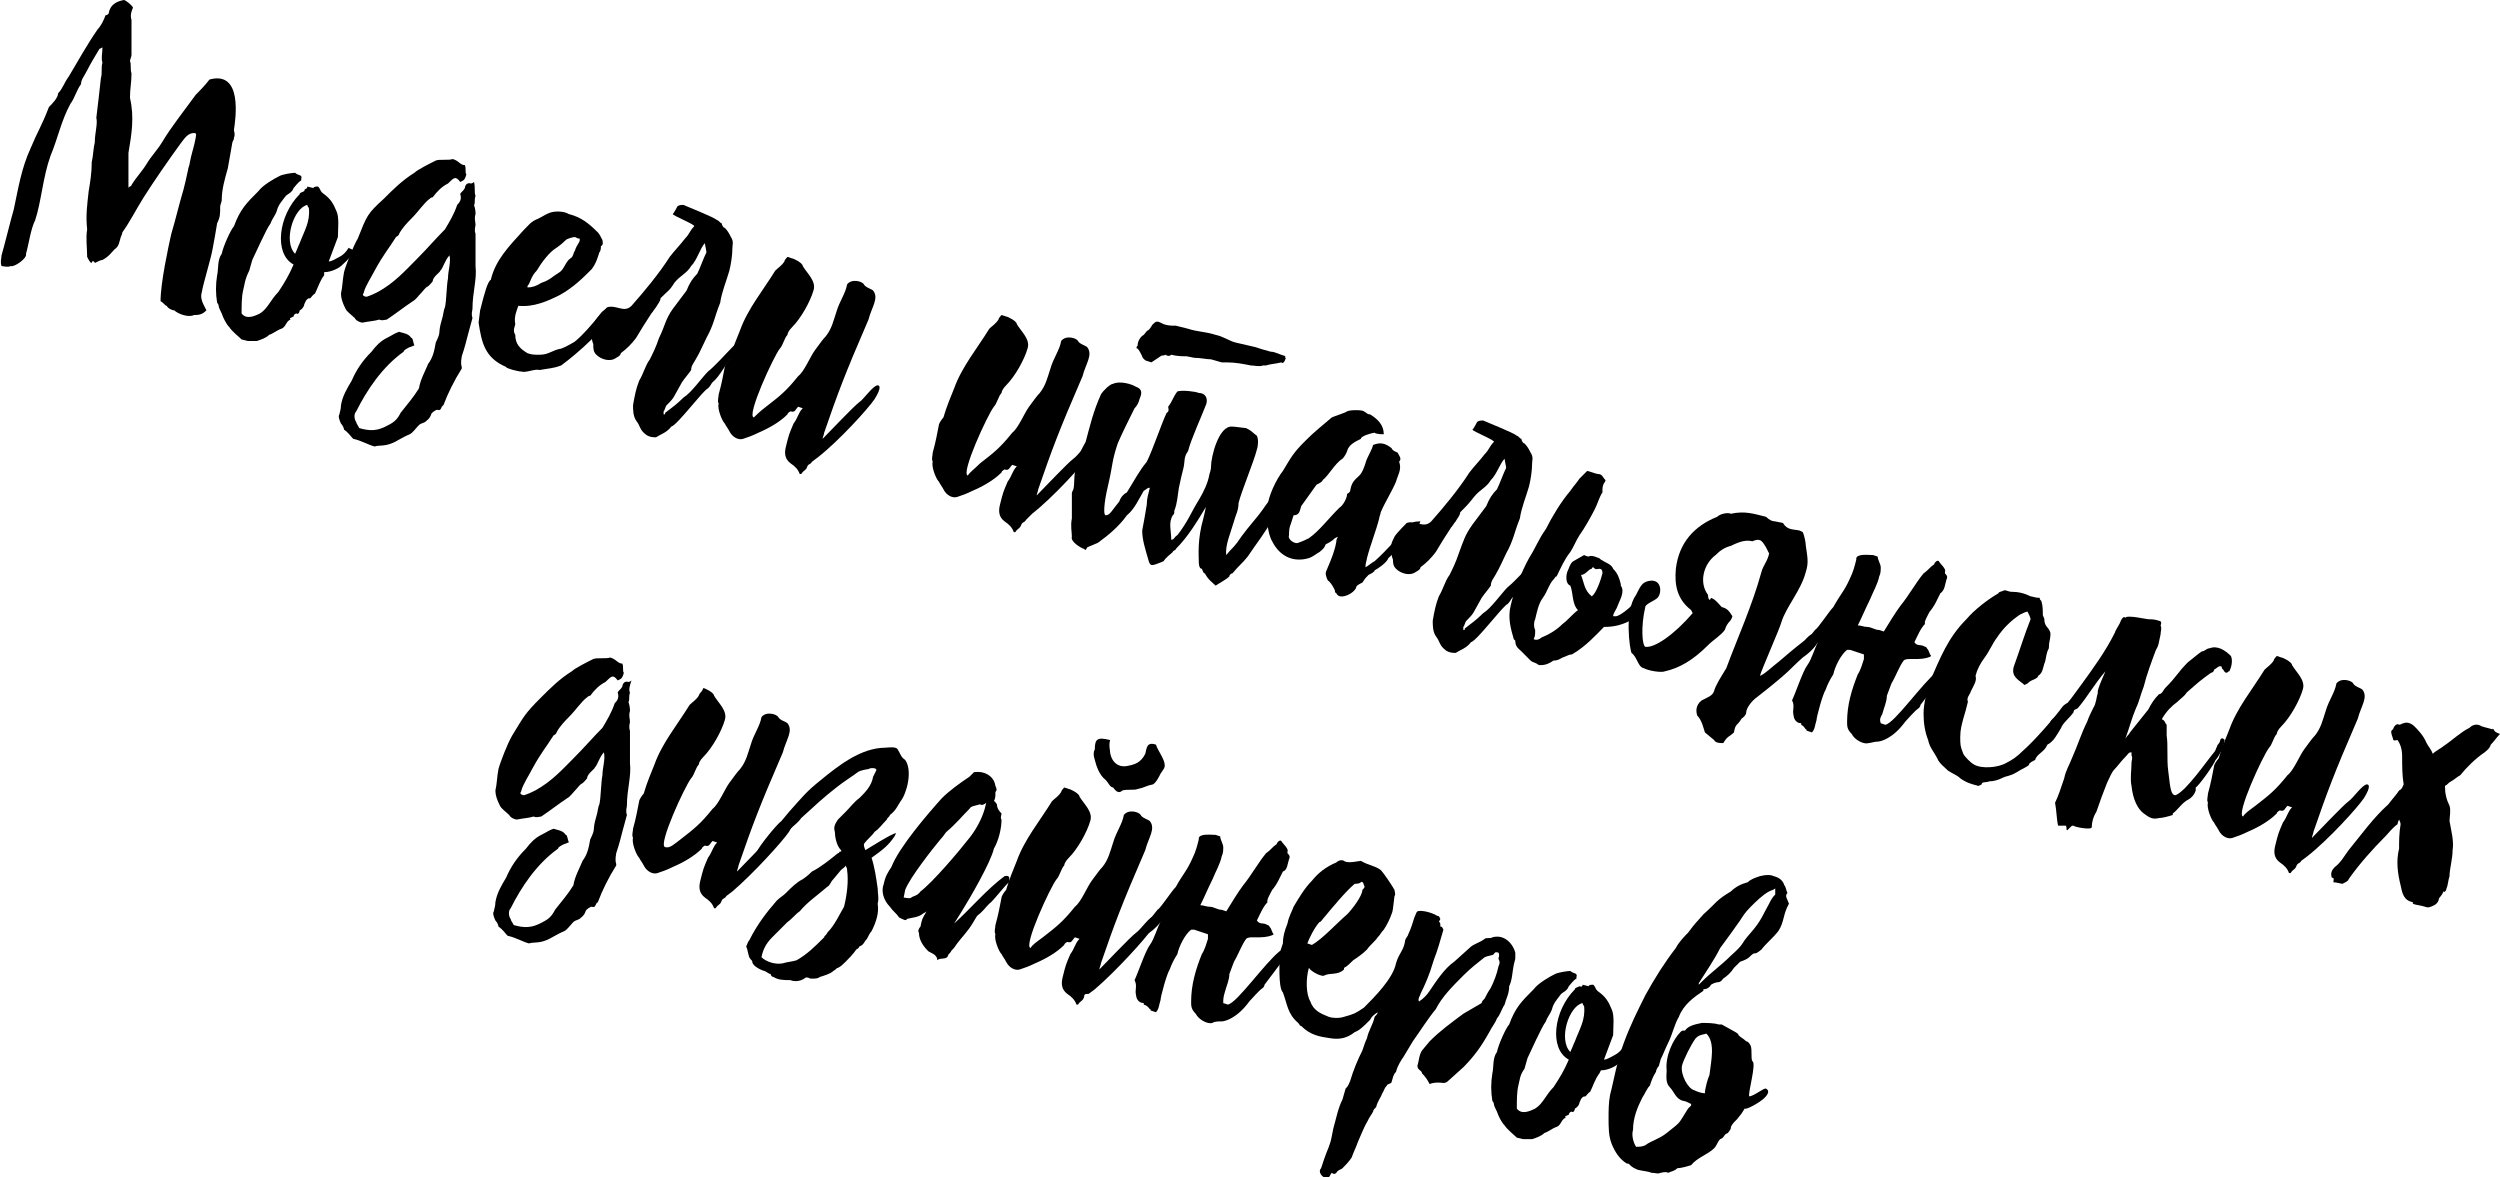 <?xml version="1.0" encoding="utf-8"?>
<!-- Generator: Adobe Illustrator 21.1.0, SVG Export Plug-In . SVG Version: 6.00 Build 0)  -->
<svg version="1.1" id="Слой_1" xmlns="http://www.w3.org/2000/svg" xmlns:xlink="http://www.w3.org/1999/xlink" x="0px" y="0px"
	 viewBox="0 0 163.5 77" style="enable-background:new 0 0 163.5 77;" xml:space="preserve">
<g>
	<path d="M11.8,9.4c-0.8,1.1-1.7,2.4-2.4,3.5c-0.5,0.8-0.9,1.6-1.4,2.3c0,0.1-0.1,0.3-0.1,0.3c-0.1,0.3-0.1,0.6-0.4,0.8
		c-0.2,0.2-0.4,0.5-0.8,0.7c-0.1,0-0.3,0.1-0.5,0.2C6.2,17.1,6,17,6,17.2c-0.1,0-0.2-0.2-0.3-0.4c0-0.6-0.1-1.2,0-1.8
		c-0.1-0.9,0-1.6,0.1-2.5c0.1-0.6,0.2-1.2,0.2-1.9c0.1-0.4,0.1-0.9,0.2-1.3c0-0.6,0.2-1.2,0.1-1.6C6.4,6.9,6.5,6,6.6,5.1
		c0.1-0.3,0-0.7,0.1-1c-0.1-0.3,0-0.6,0-1L6.5,3.2c-0.3,0.5-0.6,1-0.8,1.4C5.5,5,5.3,5.2,5.3,5.5C5,5.9,4.9,6.4,4.6,6.8
		C4,7.9,3.8,9,3.3,10.2c-0.5,1.4-0.6,3-1,4.2C2,15,1.9,15.9,1.7,16.6c0.1,0.3-0.8,0.9-1,0.8c-0.2,0.1-0.5,0-0.6,0
		c-0.1-0.3,0-0.5,0-0.7c0.1-0.3,0.7-2.7,0.8-3C1.2,12.3,1.4,11,2,9.7c0.5-1.2,0.7-1.4,1.2-2.7c0.2-0.2,0.6-0.6,0.6-0.9
		C4.1,5.8,4.2,5.4,4.5,5c0.6-1,1.2-2.1,1.9-3.1C6.6,1.7,6.8,1.3,6.9,1c0.1,0,0.2-0.1,0.2-0.1c0.1-0.6,0.5-0.8,1-0.9
		c0.1,0,0.5,0.3,0.6,0.5C8.6,0.7,8.5,1,8.6,1.3l0,0.1c0,0.7,0,1.5,0,2.2c0,0.1-0.1,0.3-0.1,0.4c0.1,0.2,0,0.5,0.1,0.8
		c0,0.6-0.1,1-0.1,1.6c0.3,1.3,0.1,2.4-0.1,3.6c0,0.6,0,1.2,0,1.8c0,0.1,0,0.1,0,0.5c0-0.1,0.2-0.1,0.2-0.2c0.3-0.5,0.7-0.9,1-1.4
		s0.7-0.9,1-1.4c0.6-1,1.4-2,2.2-3.1c0.2-0.2,0.6-0.6,0.9-1c2.2-0.6,1.7,2.6,1.6,3.3c0,0.1,0.1,0.3,0,0.5c0,0.1,0,0.1-0.1,0.3
		c-0.1,0.6-0.2,1.1-0.3,1.7c-0.2,0.7-0.4,1.4-0.4,2.1c0,0.1-0.1,0.3-0.1,0.4c0,0.5,0,0.7-0.2,1.1c-0.1,0.6-0.2,1.2-0.3,1.7
		c-0.1,0.6-0.6,2.2-0.7,2.8c-0.1,0.3,0,0.6,0.1,0.8c0.1,0.2,0.1,0.2,0.2,0.4c-0.2,0.2-0.4,0.3-0.7,0.3l-0.1,0
		c-0.4,0.2-1.1-0.1-1.3-0.3c-0.1,0-0.4-0.1-0.5-0.3c-0.1,0-0.2-0.2-0.4-0.3c0-1.2,0.5-3.5,0.7-4.4c0.3-1,0.5-1.9,0.8-2.9
		c0.1-0.4,0.2-0.8,0.3-1.3c0-0.1,0.1-0.3,0.1-0.4c0.1-0.6,0.3-1.1,0.4-1.7c0-0.1,0.1-0.3-0.1-0.3C12.3,8.7,12.1,9,11.8,9.4z"/>
	<path d="M20.1,12.2l0.4,0.1c0-0.1,0.2-0.1,0.3-0.1c0.2,0.2,0.1,0.3,0.4,0.5c0.4,0.3,0.6,0.6,0.8,1.1c0.2,0.4,0.1,1.2,0.1,1.7
		l-0.6,1.6c0.2,0,0.5-0.2,0.7-0.3c0.4-0.2,0.6-0.6,0.6-0.6c0.1,0.1,0.4,0.1,0.3,0.3c-0.2,0.4-0.7,0.8-0.8,0.9
		c-0.1,0.1-0.6,0.4-1.1,0.4L21.2,18c-0.3,0.4-0.4,0.8-0.6,1.2c-0.2,0.1-0.3,0.4-0.4,0.3c-0.2,0.1-0.2,0.2-0.3,0.4
		c0,0.1-0.1,0.3-0.3,0.4c0,0.1-0.1,0.3-0.2,0.2c-0.1,0-0.2,0.1-0.2,0.2c-0.2,0.1-0.3,0.1-0.2,0.2c-0.3,0.1-0.3,0.5-0.6,0.6
		c-0.3,0.1-0.5,0.3-0.8,0.4c-0.2,0.2-0.5,0.3-0.8,0.4c-0.1,0-0.5,0-0.6,0l-0.4-0.1c-0.2-0.2-0.6-0.5-0.8-0.8
		c-0.2-0.2-0.4-0.6-0.5-0.9c-0.1-0.2-0.2-0.4-0.2-0.5s-0.1-0.2-0.1-0.2c-0.1-0.6-0.1-1.2,0-1.8c0.1-0.4,0-1,0.3-1.4
		c0.1-0.5,0.6-1.6,0.8-1.8c0.4-1.1,0.8-1.5,1.6-2.3c0.3-0.4,1-0.8,1.4-1c0.2-0.1,0.8-0.2,1-0.2c0.2,0.2,0.5,0.1,0.4,0.4l0,0.1
		c-0.2,0.1-0.4,0.4-0.5,0.5c-0.1,0.3-0.4,0.4-0.5,0.5c-0.3,0.4-0.5,0.6-0.6,1c-0.1,0.3-0.3,0.5-0.4,0.8c-0.3,0.4-1,2-1.2,2.4
		l-0.2,0.7C16,18.3,16,18.6,15.9,19c-0.1,0.4-0.1,1-0.1,1.5c0.3,0.4,0.8,0.2,1.2,0c0.5-0.3,0.7-0.9,1.2-1.4c0.4-0.6,0.7-1.1,1-1.8
		c-1.3-0.7-1-3.2,0.4-4.6c0-0.1,0.1-0.1,0.3-0.2C19.9,12.3,20.1,12.4,20.1,12.2z M20.2,13.6c0,0-0.1-0.1-0.1-0.2
		c-0.9,0.2-1.6,2.4-0.8,3.2c0.1-0.2,0.2-0.5,0.3-0.7C19.9,15.1,20.3,14.5,20.2,13.6z"/>
	<path d="M31.1,12.8c-0.1,0.3,0,0.5-0.1,0.6c0.1,0.3,0.1,0.5,0.1,0.6c-0.1,0.3,0,0.5,0,0.7c0,0.1-0.1,0.3,0,0.6c0,0.6,0,1.3,0,2.1
		c0.1,0.9-0.2,1.7-0.2,2.8c0,0.1-0.1,0.3,0,0.6c-0.1,0.4-0.2,0.7-0.3,1.1c-0.1,0.4-0.2,0.8-0.4,1.4c0,0.1-0.1,0.4,0,0.7l0,0.1
		c-0.5,0.8-0.9,1.6-1.2,2.4c-0.2,0.1-0.1,0.4-0.4,0.3c-0.1,0-0.4,0.2-0.4,0.3c-0.1,0.3-0.3,0.4-0.4,0.5c-0.2,0.1-0.3,0.1-0.4,0.2
		c-0.2,0.2-0.4,0.5-0.6,0.6c-0.5,0.2-0.9,0.5-1.2,0.6c-0.5,0.2-0.8,0.1-1.1,0.2c-0.4-0.1-0.9-0.4-1.4-0.5c-0.2-0.2-0.3-0.4-0.6-0.6
		c0-0.1-0.1-0.3-0.2-0.4c-0.1-0.2-0.2-0.5-0.1-0.6c0-0.1,0.1-0.3,0.1-0.6c0.1-0.6,0.4-1.1,0.7-1.6c0.3-0.7,0.7-1.3,1.3-1.9
		c0.3-0.4,0.6-0.7,1-0.9c0.4-0.2,0.5-0.3,0.8-0.4c0.3,0.1,0.6,0.1,0.8,0.4c0.1,0,0.1,0.2,0.2,0.5c-0.1,0-0.2,0.1-0.3,0.1
		c-0.2,0.1-0.4,0.2-0.4,0.3c-1.4,1-2.4,2.5-3.1,3.9c-0.2,0.2-0.1,0.6,0,0.7c0,0.1,0.1,0.2,0.2,0.4c0.7,0.2,1.2,0.2,1.9-0.2
		c0.4-0.2,0.6-0.4,0.8-0.8c0.4-0.5,0.9-1.1,1.2-1.6c0.1-0.6,0.4-1.1,0.6-1.6c0.3-0.4,0.4-0.8,0.5-1.4c0.4-0.8,0.1-0.5,0.4-1.5
		c0.1-0.3,0.1-0.6,0.2-0.8c0.1-0.4,0.1-1.4,0.2-1.9c0-0.5,0.2-1,0.1-1.5c-0.3,0.3-0.4,0.8-0.6,1c0,0.1-0.5,0.4-0.5,0.7
		c-0.5,0.6-0.2,0.1-0.7,0.7c-0.2,0.2-0.4,0.5-0.6,0.6c-0.6,0.4-1.1,0.8-1.7,1.2c-0.1,0-0.3,0.1-0.5,0c-0.3,0.1-0.6,0.1-1.1,0.2
		c-0.1,0-0.4-0.1-0.5-0.3c-0.2-0.2-0.5-0.4-0.6-0.6c-0.2-0.4-0.3-0.7-0.3-1c0.1-0.4,0.1-0.9,0.2-1.4c0.1-0.4,0.6-1.7,0.9-2.2
		C24,14.1,24,14,25.1,13c0.6-0.6,1.2-1.2,2-1.7c0.2-0.2,1-0.6,1.4-0.8c0.2-0.1,0.9,0,1.1-0.1c0.4,0.1,0.5,0.4,0.8,0.4
		c0.1,0.2,0,0.5,0.1,0.6c-0.1,0.4-0.2,0.4-0.4,0.5c-0.3-0.4-0.4-0.3-0.8,0.1c-0.4,0.2-0.7,0.5-1,0.9c0,0-0.1,0-0.2,0.1
		c-0.4,0.3-0.7,0.8-1.2,1.3c-0.2,0.2-0.6,0.6-0.8,1c0,0,0,0.1-0.2,0.2c-0.5,0.8-0.8,1.1-1.4,2.2c-0.2,0.4-0.6,1-0.7,1.4
		c0,0.1-0.2,0.2,0.1,0.3l0.1,0c0.3-0.1,0.5-0.2,0.7-0.3c1.1-0.6,1.8-1.4,2.6-2.2c0.6-0.6,1.2-1.3,1.8-1.9c0.3-0.5,0.6-1,0.8-1.6
		c0.2-0.2,0.3-0.4,0.2-0.7c0-0.1,0.2-0.2,0.3-0.4c0-0.1,0.1-0.4,0.4-0.3c0,0,0.1,0,0.2-0.1C31.1,12.3,31,12.6,31.1,12.8z"/>
	<path d="M32.1,18.3c0.3-1.3,1.2-2.2,2.1-3.2c0.4-0.4,0.5-0.6,1-0.8c0.4-0.2,0.5-0.3,0.8-0.4c0.3-0.1,0.9-0.1,1.2,0.1
		c0.8,0.2,1.3,0.6,1.9,1.2c0.1,0.1,0.2,0.3,0.3,0.5c0,0.1,0.1,0.3-0.1,0.4c0,0.1,0,0.3-0.1,0.4c-0.1,0.3-0.2,0.7-0.5,1.1
		c-0.6,0.6-1.2,1.2-2.1,1.7c-0.8,0.4-1.7,0.8-2.7,0.7c-0.1,0.3-0.3,0.7-0.2,1.2c0,0.1-0.2,0.4,0,0.7c0,0.6,0.3,0.9,0.8,1.2
		c0.3,0.1,0.4,0.1,0.8,0.1c0.6,0,0.8-0.3,1.4-0.4c0.3-0.1,0.6-0.3,0.8-0.4c0.2-0.1,0.8-0.7,1.3-1.3c0.3-0.3,0.5-0.7,0.7-0.8
		c0.1-0.1,0.3-0.2,0.4,0c0,0.1,0,0.2,0,0.3c-0.2,0.8-2.1,2.5-3.2,3.3c-0.5,0.2-0.9,0.2-1.4,0.3c-0.3-0.1-0.9,0.2-1.2,0.1
		c-0.2,0-1-0.2-1-0.3c-1.4-0.6-1.6-1.6-1.8-2.9c0-0.1,0.1-0.7,0.1-0.8C31.7,19.1,31.9,18.4,32.1,18.3z M35.4,18.5
		c0.6-0.2,0.7-0.4,1.2-0.7c0.3-0.2,0.4-0.7,0.7-0.9c0.2-0.1,0.2-0.4,0.3-0.5c0.1-0.4,0.4-0.6,0.3-0.8c-0.1,0-0.1,0-0.3-0.1
		c-0.1,0-0.5,0.1-0.6,0.2c-0.1,0.1-0.3,0.3-0.6,0.5c-0.5,0.3-1,1-1.3,1.5c-0.4,0.4-0.4,0.8-0.6,1c0,0.1,0,0.1,0,0.1
		C34.8,18.8,35.1,18.7,35.4,18.5z"/>
	<path d="M45.2,17.4c-0.3,0.5-0.7,0.6-1.1,1.1c-0.3,0.5-0.4,0.5-0.9,1c0,0.2-0.2,0.4-0.3,0.6c-0.1,0.1-0.2,0.3-0.3,0.4
		c-0.4,0.6-0.7,1.1-1,1.6c-0.3,0.4-0.6,0.7-1,1c0,0.1-0.1,0.2-0.3,0.3c-0.4,0.3-1,0.1-1.3-0.2c-0.2-0.2-0.2-0.4-0.2-0.7
		c-0.1-0.2-0.2-0.9-0.1-1c0-0.1,0.1-0.3,0.2-0.5c0.1-0.2,0.8-0.9,0.8-0.9c0.6-0.2,1.1,0.4,1.6-0.1c0.8-0.9,1.8-2.1,2.5-3.2
		c0.3-0.4,0.7-0.8,1-1.2c0.3-0.3,0.3-0.5,0.6-0.8c0.1-0.1-1.4-0.7-1.4-0.8c0.1-0.1,0.3-0.5,0.3-0.5c0.1-0.1,0.3-0.1,0.4-0.1
		c0.2,0.1,2,0.8,2.2,1c0.1,0,0.2,0.2,0.3,0.2c0,0.1,0.1,0.3,0.2,0.3c0.2,0.2,0.3,0.4,0.4,0.6c0.2,0.3,0.1,0.5,0.1,0.7
		c0,0.5-0.1,1.1-0.2,1.5c-0.2,0.7-0.5,1.4-0.6,2.1c-0.4,1-0.4,1.4-0.9,2.3c-0.2,0.4-0.4,0.9-0.7,1.4c-0.1,0.2-0.3,0.4-0.3,0.7
		c-0.2,0.3-0.4,0.5-0.6,0.8l-0.5,0.9c-0.1,0.2-0.3,0.4-0.5,0.6c-0.1,0.1-0.1,0.3-0.2,0.4c0,0.1,0,0.1,0,0.2c0.1,0,0.1,0,0.1-0.1
		c0.4-0.3,0.8-0.6,1.2-1c0.5-0.3,1.2-1.3,1.6-1.7c0.5-0.4,1.2-1.2,1.6-1.6c0.2-0.2,0.2-0.2,0.4-0.1l-0.1,0.2c0.1,0.3,0,0.5-0.3,0.5
		c-0.4,0.4-0.8,1.3-1.3,1.7c-0.1,0.1-0.1,0.2-0.3,0.4c-0.3,0.1-2,2.4-2.4,2.5c-0.3,0.4-0.7,0.5-1,0.7c-0.4,0-0.6-0.1-0.8-0.3
		c-0.3-0.3-0.2-0.4-0.5-0.8c-0.2-0.3-0.2-0.7-0.2-1c0.1-0.6,0.2-1.1,0.4-1.6c0.3-0.5,0.4-1,0.7-1.4c0.2-0.4,0.4-0.8,0.6-1.4
		c0.4-0.8,0.4-1.2,0.9-1.9c0.3-0.4,0.6-0.8,0.9-1.2c0.2-0.5,0.4-0.8,0.7-1.1c0.2-0.4,0.4-1,0.6-1.4c0-0.1-0.1-0.5-0.1-0.6
		C45.8,16.2,45.6,17,45.2,17.4z"/>
	<path d="M50.1,26.6c0.9-0.7,1.3-1,2.1-2c0.4-0.3,0.8-1.3,1.1-1.7c0.3-0.4,0.5-0.7,0.7-0.9c0.4-0.5,0.5-1,0.7-1.6
		c0.2-0.7,0.6-1.2,0.7-1.8c0.3-0.4,1-0.2,1.1,0c0.1,0.2,0.5,0.3,0.6,0.4c0.4,0.5-0.1,1.1-0.3,1.9c-1.6,3.7-2,4.8-2.9,7.4
		c0,0.1-0.1,0.3-0.1,0.4c0.5-0.5,2-2.1,2.4-2.4c0.3-0.2,0.9-1.1,1.2-1.1c0.1,0,0.3,0.1-0.2,0.9c-0.4,0.6-2.3,2.7-3.7,3.8l-0.4,0.3
		c-0.1,0.2-0.2,0.1-0.3,0.3c-0.1,0.3-0.2,0.2-0.4,0.5l-0.1,0c-0.1-0.3-0.3-0.5-0.6-0.7c-0.4-0.3-0.4-0.7-0.3-1.1
		c0.2-0.8,0.2-0.8,0.5-1.5c0.3-0.4,0.3-0.7,0.6-1l-0.3-0.1c-0.2,0.2-0.2,0.4-0.5,0.3c0,0-0.2,0.1-0.2,0.2c-0.5,0.5-1.2,0.9-1.9,1.2
		c-0.4,0.2-0.7,0.3-1,0.4c-0.3,0.1-0.7-0.1-0.9-0.5c-0.1-0.2-0.2-0.3-0.3-0.5c-0.2-0.2-0.5-1-0.4-1.3c-0.1-0.2,0-0.4,0-0.6
		c0.2-0.7,0.3-1.3,0.4-1.8c0-0.1,0.2-0.4,0.3-0.5c0.2-0.7,0.5-1.4,0.7-1.9c0.5-1.4,1.5-2.6,2.3-3.9c0.2-0.2,0.4-0.3,0.6-0.6
		c0-0.1,0.2-0.3,0.2-0.3l0.3,0.1c0.1,0,0.7,0.3,0.7,0.5c0.3,0.5,0.9,1,0.7,1.6c-0.2,0.7-0.8,1.8-1.4,2.4c-0.2,0.2-0.3,0.4-0.3,0.5
		c-0.2,0.2-0.3,0.7-0.5,0.9c-0.4,0.5-2.2,4.4-1.7,4.5C49.4,27.2,49.7,26.9,50.1,26.6z"/>
	<path d="M64.1,30.3c0.9-0.7,1.3-1,2.1-2c0.4-0.3,0.8-1.3,1.1-1.7c0.3-0.4,0.5-0.7,0.7-0.9c0.4-0.5,0.5-1,0.7-1.6
		c0.2-0.7,0.6-1.2,0.7-1.8c0.3-0.4,1-0.2,1.1,0c0.1,0.2,0.5,0.3,0.6,0.4c0.4,0.5-0.1,1.1-0.3,1.9c-1.6,3.7-2,4.8-2.9,7.4
		c0,0.1-0.1,0.3-0.1,0.4c0.5-0.5,2-2.1,2.4-2.4c0.3-0.2,0.9-1.1,1.2-1.1c0.1,0,0.3,0.1-0.2,0.9c-0.4,0.6-2.3,2.7-3.7,3.8L67.1,34
		c-0.1,0.2-0.2,0.1-0.3,0.3c-0.1,0.3-0.2,0.2-0.4,0.5l-0.1,0c-0.1-0.3-0.3-0.5-0.6-0.7c-0.4-0.3-0.4-0.7-0.3-1.1
		c0.2-0.8,0.2-0.8,0.5-1.5c0.3-0.4,0.3-0.7,0.6-1l-0.3-0.1c-0.2,0.2-0.2,0.4-0.5,0.3c0,0-0.2,0.1-0.2,0.2c-0.5,0.5-1.2,0.9-1.9,1.2
		c-0.4,0.2-0.7,0.3-1,0.4c-0.3,0.1-0.7-0.1-0.9-0.5c-0.1-0.2-0.2-0.3-0.3-0.5c-0.2-0.2-0.5-1-0.4-1.3c-0.1-0.2,0-0.4,0-0.6
		c0.2-0.7,0.3-1.3,0.4-1.8c0-0.1,0.2-0.4,0.3-0.5c0.2-0.7,0.5-1.4,0.7-1.9c0.5-1.4,1.5-2.6,2.3-3.9c0.2-0.2,0.4-0.3,0.6-0.6
		c0-0.1,0.2-0.3,0.2-0.3l0.3,0.1c0.1,0,0.7,0.3,0.7,0.5c0.3,0.5,0.9,1,0.7,1.6c-0.2,0.7-0.8,1.8-1.4,2.4c-0.2,0.2-0.3,0.4-0.3,0.5
		c-0.2,0.2-0.3,0.7-0.5,0.9c-0.4,0.5-2.2,4.4-1.7,4.5C63.4,30.9,63.7,30.7,64.1,30.3z"/>
	<path d="M83.2,33.9l0,0.1c-0.5,0.9-1,1.5-1.6,2.4c-0.4,0.5-0.5,0.5-1,1.1c-0.1,0-0.2,0.1-0.2,0.2c-0.2,0.2-0.6,0.4-0.9,0.6
		c-0.2-0.2-0.5-0.4-0.7-0.8c-0.1,0-0.1-0.1-0.2-0.3c-0.2,0-0.2-0.4-0.2-0.5c0-0.4-0.1-1.4,0.3-2.8c0,0,0.2-0.8,0.2-1
		c0,0.2,0,0.2,0,0.2c-0.6,1-1.2,2-2,2.8c0,0.1-0.2,0.1-0.2,0.2c-0.2,0.2-0.4,0.3-0.6,0.6c0,0-0.2,0.1-0.5,0.2
		c-0.3,0.1-0.4,0.1-0.5-0.3c-0.2-0.7-0.4-1.3-0.4-1.9c0.1-0.5,0.2-1.1,0.3-1.7c0-0.4,0.1-0.7,0.2-1.1c-0.2,0-0.2,0.1-0.4,0.2
		c-0.3,0.5-0.6,1.2-1.1,1.6c-0.5,0.7-1.2,1.3-1.9,1.8c-0.2,0.1-0.5,0.2-0.7,0.3C71,36,71,36,70.9,35.9c-0.3-0.1-0.9-0.5-0.8-0.8
		c0-0.3-0.1-0.7,0-1.2c0-0.6,0-1.2,0-1.6c0-0.1,0-0.1,0.1-0.3c0.1-0.4,0-1,0.2-1.5c0.1-0.6,0.3-1.1,0.6-1.6c0.3-1.1,0.5-2,1-3.1
		c0.1-0.2,0.6-0.7,0.8-0.7c0.4-0.2,1.2,0,1.5,0.2c0.3,0.1,0.4,0.3,0.3,0.6c-0.1,0.2-0.1,0.5-0.4,0.8c-0.2,0.4-0.9,1.8-1.1,2.3
		c-0.4,1.2-0.3,1.3-0.6,2.6c-0.2,0.8-0.4,2-0.2,2.1c0.3,0,0.4-0.3,0.9-0.9c0.1-0.3,0.3-0.5,0.5-0.6c0.5-0.8,0.8-1.4,1.3-2
		c0.4-0.8,1-2.6,1.3-3.2c0.2-0.1,0.1-0.3,0.1-0.4c0.3-0.4,0.3-0.6,0.6-1c0.3-0.1,1.2,0,1.4,0.1c0.4,0,0.6,0.3,0.5,0.7
		c-0.3,0.8-1,2.3-1.2,3.1c-0.3,0.4-0.2,0.7-0.3,1.1c-0.1,0.4-0.2,0.8-0.3,1.3c-0.1,0.6-0.1,1-0.3,1.5c0,0.2,0,0.2-0.1,0.3
		c-0.3,0.5-0.1,1-0.1,1.6c0.2,0,0.2-0.2,0.4-0.3c0.7-0.9,0.9-1.5,1.4-2.3c0.3-0.5,0.6-1.1,0.7-1.7c0.1-0.3,0.1-0.4,0.1-0.5
		c0-0.6,0.5-2.7,1.4-2.6c0.2,0,0.8,0.1,0.9,0.1c0.4,0.2,0.3,0.2,0.7,0.5c0.1,0.2,0.1,0.6,0,0.9c-0.2,0.8-1,2.7-1.2,3.5
		c0,0.5-0.2,0.8-0.3,1.2c-0.2,0.7-0.6,1.6-0.5,2.2c0.4-0.5,0.3-0.3,0.7-0.8c0.4-0.6,0.9-1.2,1.4-1.8c0.4-0.5,0.6-0.9,1-1.3l0.4-0.1
		C84.2,32.5,83.8,33.1,83.2,33.9z M84.1,23.4L84.1,23.4c-0.1,0.3-0.2,0.4-0.3,0.3c-0.4,0.1-0.7,0.1-1,0.2l-0.2,0
		c-0.2,0.1-0.6,0-0.8,0c-0.5-0.1-1-0.2-1.6-0.2c-0.1,0-0.2,0-0.3,0l-0.7-0.2c-0.3,0-0.7-0.1-1.1-0.1l-0.5-0.1c-0.3,0-0.6,0-1-0.1
		c-0.1,0.1-0.2,0.1-0.4,0c-0.1,0.1-0.2,0-0.3,0.1l-0.6,0.4l-0.3-0.1c-0.1,0-0.3-0.2-0.3-0.3c-0.1-0.2-0.2-0.4-0.3-0.5
		c-0.1,0-0.1-0.1,0-0.2c0-0.3,0.2-0.6,0.4-0.7c0.1-0.1,0.2-0.3,0.3-0.3c0.2-0.2,0.2-0.3,0.3-0.4c0.2-0.2,0.3-0.2,0.5-0.1l0.2,0.1
		c0.3,0.1,0.5,0.1,0.8,0.1l0.8,0.2c0.6,0.2,1.2,0.2,1.8,0.4c0.5,0.1,0.9,0.4,1.3,0.5l1.3,0.3c0.3,0.1,0.6,0.2,1,0.3
		c0.3,0,0.6,0.2,1,0.3C84,23.3,84,23.4,84.1,23.4z"/>
	<path d="M92.7,34.5c-0.2,0.1-0.9,1-1,1.1c-0.3,0.4-0.6,0.6-0.9,0.9c-0.1,0.3-0.7,0.7-0.9,0.8c0,0.1-0.2,0.2-0.4,0.3
		c-0.2,0.2-0.2,0.2-0.4,0.5c-0.2,0.1-0.4,0.2-0.4,0.3c-0.1,0.4-1.1,0.9-1.3,0.4c0,0-0.1,0-0.1-0.2c-0.1-0.2-0.2-0.4-0.4-0.6
		c-0.1,0-0.2-0.4-0.2-0.5c0-0.1,0.1-0.3,0.1-0.3c0.3-0.7,0.5-1.2,0.6-1.8c0-0.1,0-0.1,0.1-0.3c-0.2,0.1-0.2,0.1-0.2,0.1
		c-0.2,0.2-0.4,0.3-0.6,0.4c-0.1,0.3-0.3,0.4-0.4,0.5c-0.2,0.1-0.4,0.3-0.7,0.4c-1,0.3-1.9-0.1-2.4-1.1c-0.3-0.5-0.4-1.6-0.3-2.2
		c0-0.7,0.6-1.9,1-2.4c0.6-1,0.7-1.2,1.5-2c0.6-0.6,1-0.9,1.7-1.5c0.2-0.1,0.9-0.3,1-0.4c0.2-0.1,1-0.1,1.1,0
		c0.2,0.1,0.2,0.2,0.4,0.2c0.5,0.3,0.9,0.7,0.9,1.3c-0.1,0-0.5,0-0.6-0.1c-0.1,0-0.9,0.2-0.9,0.4c-0.4,0.2-0.8,0.4-0.9,0.8
		C88,29.8,87.8,30,87.8,30c-0.5,0.3-0.9,1.1-1.3,1.4c0,0.1-0.2,0.2-0.4,0.3c-0.3,0.4-0.7,1-1,1.4c-0.1,0.3-0.1,0.6-0.5,0.6
		c-0.2,0.7-0.3,0.7-0.3,1.3c-0.1,0.3,0.4,0.6,0.6,0.5c0.3-0.1,0.5-0.2,0.7-0.3c0.7-0.5,1.2-1.2,2-2c0.2-0.1,0.5-0.6,0.5-0.9
		c0.2-0.1,0.2-0.2,0.2-0.2c0.1-0.6,0.3-0.7,0.6-1c0.2-0.2,0.3-0.5,0.4-0.8c0.1-0.4,0.4-0.8,0.5-1.2c0.5-0.2,0.8-0.1,1.2,0.2
		c0.1,0.2,0.2,0.2,0.4,0.3c0.1,0.2,0.3,0.4,0.1,0.6c0.2,0.5-0.1,0.9-0.2,1.3c-0.3,0.7-0.7,1.3-1,2c0,0.1-0.1,0.3-0.1,0.4
		c-0.2,0.8-0.6,1.8-0.8,2.6c0,0.1-0.1,0.3-0.1,0.6c0.2-0.1,0.4-0.3,0.6-0.4c0.8-0.7,1.6-1.7,2.5-2.5c0-0.1,0.4-0.1,0.5-0.1
		C92.9,34,92.9,34.2,92.7,34.5z"/>
	<path d="M97.5,31.4c-0.3,0.5-0.7,0.6-1.1,1.1C96,33,96,33,95.5,33.5c0,0.2-0.2,0.4-0.3,0.6c-0.1,0.1-0.2,0.3-0.3,0.4
		c-0.4,0.6-0.7,1.1-1,1.6c-0.3,0.4-0.6,0.7-1,1c0,0.1-0.1,0.2-0.3,0.3c-0.4,0.3-1,0.1-1.3-0.2c-0.2-0.2-0.2-0.4-0.2-0.6
		c-0.1-0.2-0.2-0.9-0.1-1c0-0.1,0.1-0.3,0.2-0.5c0.1-0.2,0.8-0.9,0.8-0.9c0.6-0.2,1.1,0.4,1.6-0.1c0.8-0.9,1.8-2.1,2.5-3.2
		c0.3-0.4,0.7-0.8,1-1.2c0.3-0.3,0.3-0.5,0.6-0.8c0.1-0.1-1.4-0.7-1.4-0.8c0.1-0.1,0.3-0.5,0.3-0.5c0.1-0.1,0.3-0.1,0.4-0.1
		c0.2,0.1,2,0.8,2.2,1c0.1,0,0.2,0.2,0.3,0.2c0,0.1,0.1,0.3,0.2,0.3c0.2,0.2,0.3,0.4,0.4,0.6c0.2,0.3,0.1,0.5,0.1,0.7
		c0,0.5-0.1,1.1-0.2,1.5c-0.2,0.7-0.5,1.4-0.6,2.1c-0.4,1-0.4,1.4-0.9,2.3c-0.2,0.4-0.4,0.9-0.7,1.4c-0.1,0.2-0.3,0.4-0.3,0.7
		c-0.2,0.3-0.4,0.5-0.6,0.8l-0.5,0.9c-0.1,0.2-0.3,0.4-0.5,0.6c-0.1,0.1-0.1,0.3-0.2,0.4c0,0.1,0,0.1,0,0.2c0.1,0,0.1,0,0.1-0.1
		c0.4-0.3,0.8-0.6,1.2-1c0.5-0.3,1.2-1.3,1.6-1.7c0.5-0.4,1.2-1.2,1.6-1.6c0.2-0.2,0.2-0.2,0.4-0.1l-0.1,0.2c0.1,0.3,0,0.5-0.3,0.5
		c-0.4,0.4-0.8,1.3-1.3,1.7c-0.1,0.1-0.1,0.2-0.3,0.4c-0.3,0.1-2,2.4-2.4,2.5c-0.3,0.4-0.7,0.5-1,0.7c-0.4,0-0.6-0.1-0.8-0.3
		c-0.3-0.3-0.2-0.4-0.5-0.8c-0.2-0.3-0.2-0.7-0.2-1c0.1-0.6,0.2-1.1,0.4-1.6c0.3-0.5,0.4-1,0.7-1.4c0.2-0.4,0.4-0.8,0.6-1.4
		c0.3-0.8,0.4-1.2,0.9-1.9c0.3-0.4,0.6-0.8,0.9-1.2c0.2-0.5,0.4-0.8,0.7-1.1c0.2-0.4,0.4-1,0.6-1.4c0-0.1-0.1-0.5-0.1-0.6
		C98.1,30.3,97.9,31,97.5,31.4z"/>
	<path d="M107.7,39.5c-0.2,0.2-0.7,0.9-1.1,1.1c-0.6,0.3-1.1,0.4-1.7,0.4c-0.4,0.4-1.2,1.3-2.1,1.8c-0.2,0-0.3,0.1-0.6,0.2
		c-0.2,0.1-0.3,0.2-0.6,0.2c-0.3,0.2-0.5,0.3-0.9,0.3c-0.1,0-0.2-0.1-0.2-0.1c-0.2-0.1-0.3-0.1-0.4-0.2c-0.2-0.2-0.4-0.4-0.6-0.6
		c-0.2-0.2-0.4-0.3-0.4-0.7c0,0,0,0-0.1-0.1c-0.2-0.7-0.4-1.4-0.2-2.2c0.2-0.9,0.7-2.2,1.2-3.1c0.5-0.8,0.6-1.2,1.1-1.9
		c0.4-0.8,1-1.8,1.6-2.5c0.2-0.3,0.4-0.5,0.6-0.8c0.2-0.2,0.3-0.3,0.5-0.5c0.1,0,0.6,0.2,0.7,0.2c0.3,0,0.3,0.2,0.5,0.4
		c0,0.1-0.1,0.2-0.1,0.2c-0.1,0.2-0.1,0.3-0.1,0.6c-0.2,0.3-0.3,0.7-0.5,1.1c-0.2,0.4-0.7,1.3-1,1.7c-0.2,0.3-0.4,0.8-0.6,1.1
		c-0.4,0.5-0.6,1-0.9,1.6c-0.1,0-0.1,0.1-0.2,0.2c-0.3,0.3-0.4,0.8-0.7,1.2c-0.3,0.4-0.4,1-0.5,1.4c-0.1,0.2-0.1,0.5,0,0.7
		c0,0.3,0,0.4-0.1,0.6c0.2,0.1,0.4,0,0.5-0.1c0.5-0.2,1-0.5,1.4-0.9c0.4-0.3,0.6-0.6,1-0.9c-0.4-0.4-0.3-1.1-0.5-1.6
		c-0.3-0.1-0.3-0.6-0.2-0.9c0.1-0.2,0.2-0.6,0.4-0.7c0.2-0.1,0.5-0.3,0.7-0.4c0,0,0.2,0.1,0.3,0.1c0.1-0.1,0.4,0,0.4,0
		c0.3,0.1,0.3,0.1,0.4,0.2c0.3,0.2,0.7,0.3,0.8,0.6c0.3,0.3,0.4,0.6,0.5,1l0,0.1c0.3,0.4-0.1,1-0.2,1.3c-0.1,0.3-0.3,0.5-0.3,0.7
		c0.1,0,0,0,0.1,0c0.3,0.1,1.5-0.9,1.9-1.7c0,0,0.2,0,0.2,0.1C108.1,38.8,107.9,39.2,107.7,39.5z M104.8,37.5c0-0.1,0-0.3-0.2-0.3
		c-0.2,0-0.2,0.1-0.4-0.1c0,0-0.1,0-0.1,0.1c-0.2,0-0.4,0.4-0.7,0.4c0.2,0.5,0.2,1,0.7,1.4C104.4,38.8,104.7,37.9,104.8,37.5z"/>
	<path d="M115.5,35.8c-0.3-0.5-0.4-0.6-0.9-0.4c-0.4-0.1-0.8,0-1.4,0.3c-0.4,0.1-0.7,0.3-1,0.6c-0.8,0.6-1.1,1.8-0.5,2.6
		c0,0.2,0.1,0.5,0.2,0.2c0.3,0.1,0.5,0.4,0.7,0.6c0.4,0.1,0.5,0.3,0.7,0.6c-0.1,0.4-0.3,0.3-0.5,0.9c-0.3,0.4-0.7,0.6-1.1,1
		c-1,1-1.9,1.5-2.8,1.7c-0.2,0.1-1,0-1.4-0.2c-0.4-0.1-0.4-0.7-0.8-1c-0.1-0.2-0.5-2.7,0.3-3.8c0.3-0.6,0.4-0.8,0.8-0.9
		c0.9-0.2,0.9,0.8,0.6,1.1c-0.2,0.2-0.8,0.4-0.8,0.6c-0.3,1.3-0.2,2.5,0,2.6c0.6,0.1,1.9-0.8,3.1-2.2l-0.1-0.2
		c-0.9-0.7-1.1-1.6-1-2.7c0.2-1.7,1.2-2.8,2.7-3.4c0.2-0.2,0.7-0.3,0.9-0.2c0.9-0.2,1.5,0,2.3,0.2c0.2,0.2,0.4,0.3,0.6,0.3l0.5,0.1
		c0.3,0.5,0.7,0.4,1.1,0.5l0.2,0.1c0.1,0.2,0.2,0.7,0.2,0.9c0.1,0.7,0.2,1.1,0,1.7c-0.3,1.2-1.3,2.3-1.6,3.3
		c-0.1,0.4-1.3,3.1-1.4,3.5c0.3-0.1,0.8-0.6,1.2-0.9c0.6-0.5,0.8-0.7,1.7-1.4c0.2-0.2,0.6-0.7,0.8-0.3l0,0.1
		c0.3,0.4-0.6,1.1-0.9,1.3c-0.9,0.8-0.7,0.8-3,2.6c-0.3,0.2-0.7,0.7-0.7,1c0,0.2-0.3,0.4-0.3,0.4c-0.3,0.5-0.4,0.3-0.5,0.9
		c-0.3,0.3-0.4,0.2-0.7,0.7c-0.2,0-0.5,0-0.6-0.2l-0.6-0.5c-0.1-0.3-0.2-0.8-0.5-1.1c-0.1-0.3-0.1-0.7,0.3-1
		c0.4-0.2,0.7-0.3,0.8-0.6c0.1-0.4,0.5-1,0.8-1.5c0.7-1.9,1.7-4.1,2.3-6.3c0.1-0.4,0.4-0.7,0.5-1.2L115.5,35.8z"/>
	<path d="M125.6,46.1c0,0.1-0.1,0.2-0.1,0.2c-0.3,0.2-0.7,0.7-0.9,0.9c-0.8,1.1-1.6,1.3-1.8,1.3c-0.2,0-0.5,0.1-0.6,0.1
		c-0.3,0.1-0.9-0.2-1.1-0.6c-0.3-0.3-0.3-0.5-0.3-0.8c0-1.1,0.3-2.1,0.7-3.1c0.2-0.3,0.3-0.7,0.4-1c0-0.1,0-0.3,0-0.3
		c-0.3-0.1-0.6-0.2-0.9-0.3l-0.2,0c-0.4,0.3-0.8,1.1-0.9,1.6c-0.2,0.3-0.4,0.7-0.5,1c-0.2,0.3-0.6,1.8-0.6,2
		c-0.1,0.3-0.1,0.6-0.3,0.8l-0.3-0.1c-0.1,0,0-0.1-0.1-0.1c-0.1-0.1-0.1-0.2-0.3-0.3c0-0.1,0-0.1,0-0.1c-0.4,0-0.5-0.4-0.5-0.5
		c-0.1-0.4,0.1-0.6-0.1-1c0.2-0.4,0.7-1.9,1-2.3c0.3-0.4,0.5-1.2,0.7-1.5c-0.3,0.4-0.7,0.7-0.9,0.8c-0.2-0.1-0.3-0.4-0.1-0.6l0.8-1
		c0.2-0.1,0.9-1.2,1.2-1.5c0.5-0.9,0.7-1,1.1-1.9c0.2-0.4,0.3-0.8,0.4-1.2l0-0.1c0.1-0.3,0.8-0.2,1.1-0.2l0.3,0.1
		c0,0.2,0.2,0.5,0.2,0.7c0,0.2,0,0.4-0.1,0.6c-0.1,0.5-0.4,1-0.6,1.5c-0.3,0.6-0.5,1.1-0.8,1.7c0.2,0,0.4,0.1,0.6,0.1
		c0.3,0,0.5,0.2,0.8,0.2l0.3,0.1c0.3-0.5,0.8-1.3,1.1-1.7c0.5-0.6,1-1.5,1.5-2.1c0.3-0.2,0.4-0.4,0.7-0.6c0-0.1,0.2-0.3,0.3-0.2
		c0.1,0.2,0.5,0.5,0.4,0.7l0,0.1c0.1,0.1,0.2,0.2,0.1,0.4c-0.1,0.3-0.1,0.7-0.4,0.9c-0.1,0.2-0.2,0.4-0.3,0.6
		c-0.1,0.2-0.3,0.5-0.4,0.6c-0.1,0.2-0.4,0.7-0.3,0.8c-0.3,0.3-0.5,0.8-0.7,1.2c0.2,0.3,0.4,0.1,0.7,0.3c0.1,0,0.1,0.1,0.2,0.2
		c0.1,0.2,0.1,0.3,0.2,0.4c-0.1,0.1-0.5,0.2-0.9,0.2l-0.5,0c-0.1,0-0.3,0-0.4,0.1c-0.3,0.4-0.5,1-0.8,1.5c-0.1,0.3-0.2,0.5-0.3,0.8
		c0,0.4-0.2,0.8-0.3,1.2c-0.1,0.2-0.2,0.3-0.1,0.6l0.3,0.1c0.6-0.1,2.4-2.7,3.4-3.5c0,0,0.1,0,0.1-0.1c0.4-0.1,0.4,0.1,0.3,0.4
		C126.9,44.3,125.7,46,125.6,46.1z"/>
	<path d="M133.6,40.2c0,0.1,0.1,0.2,0.1,0.3c0,0.5,0.3,0.5,0.4,0.9c0,0.5-0.1,0.5-0.1,0.9c0,0.1,0,0.1-0.1,0.3
		c-0.1,0.3-0.1,0.6-0.2,0.8c-0.1,0.3-0.1,0.6-0.4,0.8c0,0,0,0.1-0.2,0.2c-0.2,0.1-0.3,0.1-0.5,0.3c0,0,0,0-0.2,0.1
		c-0.3-0.3-0.9-0.5-0.7-1.2c0.4-1.1,0.7-2.1,1.1-3.1c0-0.1-0.1-0.3-0.2-0.5c-0.1,0-0.3,0.1-0.5,0.2c-0.6,0.4-1.1,0.9-1.5,1.5
		c-0.3,0.4-0.5,0.9-0.8,1.3c-0.3,0.4-0.5,0.8-0.6,1.2c0.1,0.3-0.1,0.6-0.3,1c-0.1,0.3-0.3,0.4-0.2,0.7c-0.1,0.4-0.2,0.8-0.3,1.1
		c-0.1,0.4-0.2,0.7-0.2,1.2c0,0.5,0,0.6,0.2,1.1c0.1,0.2,0.5,0.6,0.7,0.7c0.5,0.3,1.6,0.2,2.1-0.1c0.4-0.2,0.7-0.4,1.1-0.8
		c0.7-0.6,2.1-2.2,2.6-2.9c0.1-0.1,0.3-0.3,0.5-0.2c0.3,0.1,0.3,0.3,0.2,0.6c-0.3,0.4-0.7,0.7-0.8,1c-0.3,0.5-0.5,0.9-0.9,1.1
		c-0.2,0.5-0.7,0.6-0.8,1c-0.2,0.1-0.4,0.2-0.4,0.3c0,0.1-0.5,0.3-0.8,0.5c-0.5,0.3-0.6,0.2-1,0.4c-0.2,0.1-0.5,0.2-0.8,0.2
		c-0.2,0.1-0.5,0-0.5,0.2c-0.2,0.1-0.2,0.1-0.2,0.1c-0.4-0.1-0.8-0.2-1.2-0.5c-0.2-0.2-0.5-0.3-0.8-0.5c-0.2-0.2-0.6-0.5-0.7-0.8
		c-0.2-0.4-0.5-0.7-0.6-1.2c-0.2-0.5-0.3-1.1-0.3-1.7c0-0.7,0.2-1.4,0.4-2.1c0.7-1.6,1.2-2.9,2.4-4.1c0.5-0.6,1.4-1.3,2.1-1.7
		c0-0.1,0.2-0.1,0.4-0.2c0.1,0,0.3,0.1,0.4,0.1c0.5,0,0.9,0.1,1.3,0.3c0.1,0,0.3,0.1,0.6,0.1c0,0.1,0,0.1,0.1,0.2
		C133.6,39.6,133.6,39.9,133.6,40.2z"/>
	<path d="M139.3,47.9c0.4-0.5,0.8-1,1.2-1.5c0.2-0.4,0.4-0.7,0.7-1c0.2,0,0.3-0.3,0.4-0.4c0.8-0.8,0.8-1,1.5-1.7
		c0.4-0.3,0.6-0.5,0.9-0.7c0.2,0,0.3-0.2,0.5-0.2c0.5-0.2,1,0.1,1.4,0.5c0.1,0.2,0.1,0.6-0.1,1c-0.1,0-0.1,0.1-0.2,0.1
		c0,0-0.1,0-0.2-0.2c-0.1-0.1-0.1-0.1-0.1-0.2c-0.2-0.1-0.3,0.1-0.5,0.2c0,0.1-0.1,0.2-0.2,0.2c-0.7,0.5-0.8,0.6-1.6,1.3
		c-0.1,0.2-0.4,0.4-0.6,0.6c-0.4,0.3-0.7,0.6-1,1.1c0,0.1,0.1,0.1,0.1,0.1c0.1,0.1,0.1,0.2,0.2,0.3c0,0.4,0,0.2,0,0.7
		c0.1,0.6,0,1.6,0.1,2.3c0.1,0.6,0.1,1.7,0.5,1.6c0.7-0.3,2-2.2,2.5-2.8c0.1-0.1,0.1-0.2,0.2-0.4c0-0.1,0.2-0.2,0.2-0.4
		c0.1-0.2,0.2-0.1,0.3,0c-0.1,0.2,0,0.4-0.2,0.7c-0.1,0.1-0.2,0.4-0.4,0.6c-0.1,0.3-1.1,1.7-1.3,1.8l0,0.2c-0.1,0.3-0.3,0.5-0.5,0.6
		c-0.4,0.2-0.7,0.7-1,0.9l0,0.1c-0.3,0.1-0.7,0.2-0.9,0.2c-0.4,0.1-0.6,0-1-0.3c-0.4-0.3-0.7-0.9-0.8-1.8c-0.1-0.5,0-1,0-1.5
		c0-0.2,0.1-0.3,0-0.5l0-0.2c-0.2,0-0.2,0.1-0.4,0.3c-0.3,0.3-0.5,0.6-0.7,0.8c-0.2,0.2-0.3,0.5-0.5,0.9c-0.2,0.5-0.5,1.3-0.7,1.9
		c-0.2,0.3-0.3,0.7-0.3,1c0,0.2-1.1,0-1.2-0.1c-0.1,0-0.1,0-0.2,0.1l-0.2,0.2c-0.1,0,0-0.2-0.1-0.3c-0.2,0-0.2,0-0.5,0
		c-0.1-0.4-0.1-1-0.2-1.5c0.2-0.4,0.4-1,0.6-1.6c0.1-0.5,0.3-0.8,0.5-1.3c0.4-0.9,0.6-1.6,1-2.4c0.1-0.3,0.3-0.7,0.4-0.9
		c0.2-0.3,0.2-0.7,0.3-1c-0.1-0.1,0.5-1.4,0.5-1.4c-0.7,0.8-1.2,1.7-1.8,2.4c-0.1,0.1-0.3,0.1-0.4,0.3c0,0.1-0.4,0.5-0.5,0.5
		c-0.4,0.4-0.2,0.3-0.5,0.5c-0.1,0-0.1,0.1-0.3,0.1c-0.1,0-0.2-0.1-0.1-0.3l0-0.2c0.1-0.2,0.2-0.2,0.3-0.3c1.1-1.2,1.1-1.3,1.7-2.1
		c0.8-1.1,1.6-2.2,2.2-3.4c0.1-0.3,0.3-0.5,0.4-0.8c0.1-0.2,0.2-0.3,0.3-0.2c0.1-0.2,1.4,0.1,1.5,0.1c0.2,0,0.4,0,0.7,0.1
		c0.1,0,0.2,0.1,0.1,0.3c0.1,0.2,0,0.4,0,0.6c-0.1,0.4-0.1,0.7-0.3,1c-0.3,0.8-0.6,1.6-0.8,2.4c-0.2,0.5-0.3,1-0.5,1.4
		c-0.3,0.7-0.4,1.2-0.7,2C139.2,48,139.2,48.1,139.3,47.9z"/>
	<path d="M147.5,52.7c0.9-0.7,1.3-1,2.1-2c0.4-0.3,0.8-1.3,1.1-1.7c0.3-0.4,0.5-0.7,0.7-0.9c0.4-0.5,0.5-1,0.7-1.6
		c0.2-0.7,0.6-1.2,0.7-1.8c0.3-0.4,1-0.2,1.1,0c0.1,0.2,0.5,0.3,0.6,0.4c0.4,0.5-0.1,1.1-0.3,1.9c-1.6,3.7-2,4.8-2.9,7.4
		c0,0.1-0.1,0.3-0.1,0.4c0.5-0.5,2-2.1,2.4-2.4c0.3-0.2,0.9-1.1,1.2-1.1c0.1,0,0.3,0.1-0.2,0.9c-0.4,0.6-2.3,2.7-3.7,3.8l-0.4,0.3
		c-0.1,0.2-0.2,0.1-0.3,0.3c-0.1,0.3-0.2,0.2-0.4,0.5l-0.1,0c-0.1-0.3-0.3-0.5-0.6-0.7c-0.4-0.3-0.4-0.7-0.3-1.1
		c0.2-0.8,0.2-0.8,0.5-1.5c0.3-0.4,0.3-0.7,0.6-1l-0.3-0.1c-0.2,0.2-0.2,0.4-0.5,0.3c0,0-0.2,0.1-0.2,0.2c-0.5,0.5-1.2,0.9-1.9,1.2
		c-0.4,0.2-0.7,0.3-1,0.4c-0.3,0.1-0.7-0.1-0.9-0.5c-0.1-0.2-0.2-0.3-0.3-0.5c-0.2-0.2-0.5-1-0.4-1.3c-0.1-0.2,0-0.4,0-0.6
		c0.2-0.7,0.3-1.3,0.4-1.8c0-0.1,0.2-0.4,0.3-0.5c0.2-0.7,0.5-1.4,0.7-1.9c0.5-1.4,1.5-2.6,2.3-3.9c0.2-0.2,0.4-0.3,0.6-0.6
		c0-0.1,0.2-0.3,0.2-0.3l0.3,0.1c0.1,0,0.7,0.3,0.7,0.5c0.3,0.5,0.9,1,0.7,1.6c-0.2,0.7-0.8,1.8-1.4,2.4c-0.2,0.2-0.3,0.4-0.3,0.5
		c-0.2,0.2-0.3,0.7-0.5,0.9c-0.4,0.5-2.2,4.4-1.7,4.5C146.8,53.2,147.1,53,147.5,52.7z"/>
	<path d="M156.8,53.9c-0.4,0.3-0.6,0.6-0.8,0.8c-0.8,0.8-1.7,1.8-2.4,2.8c0,0.1-0.2,0.2-0.4,0.3c-0.1,0-0.4-0.1-0.6-0.1
		c0-0.1,0.1-0.3-0.1-0.3c-0.1-0.3,0-0.5,0.2-0.7c0.4-0.3,0.6-0.7,0.9-1.1c0.9-1.1,1.6-2.1,2.6-3c0.3-0.4,0.5-0.6,0.7-0.9
		c0.2-0.1,0.2-0.2,0.3-0.4c-0.1-0.6-0.1-1.2-0.1-1.8c0-0.5-0.1-0.8-0.3-1.1c-0.1,0-0.3,0.1-0.3-0.1c-0.1-0.3-0.2-0.5,0-0.6
		c0.1-0.3,0.3-0.4,0.4-0.3c0.1,0,0.2-0.1,0.3-0.1c0.2-0.1,0.5,0,0.7,0.2c0.2,0.2,0.6,0.6,0.8,1.1c0.1,0.2,0.3,0.4,0.4,0.7
		c0.2-0.2,0.6-0.4,0.7-0.5c0.6-0.4,1.1-0.9,1.7-1.2c0.2-0.2,0.5-0.3,0.8-0.1c0.3,0.1,0.4,0.1,0.7,0.2c0-0.1,0,0,0.1,0
		c0,0.1,0.1,0.2,0.4,0.3c-0.2,0.2-0.4,0.5-0.6,0.7c-0.1,0.3-0.3,0.4-0.4,0.5c-0.6,0.4-1.2,1-1.6,1.5c-0.2,0.1-0.4,0.3-0.6,0.4
		c-0.2,0.1-0.2,0.2-0.4,0.3c0,0.5,0.1,0.9,0.3,1.3c0.1,0.3,0,0.7,0,1c0.1,0.6,0.3,1.3,0.2,1.9c0,0.6-0.2,1.2-0.2,1.7
		c-0.1,0.3-0.1,0.6-0.2,0.8c0,0.1-0.1,0.3-0.2,0.2c-0.1,0.3-0.3,0.4-0.3,0.5c0,0.1-0.1,0.3-0.3,0.4c-0.2,0.1-0.4,0.2-0.6,0.1
		c-0.3-0.1-0.6-0.1-0.8-0.2c0-0.1,0-0.1,0-0.1c-0.6-0.1-0.7-0.6-0.8-1.1c-0.2-0.8-0.3-1.6-0.1-2.4c0-0.5,0-1,0.1-1.6
		c0,0,0-0.1-0.1-0.3C156.8,53.8,156.8,53.9,156.8,53.9z"/>
	<path d="M41.2,45.3c-0.1,0.3,0,0.5-0.1,0.6c0.1,0.3,0.1,0.5,0.1,0.6c-0.1,0.3,0,0.5,0,0.7c0,0.1-0.1,0.3,0,0.6c0,0.6,0,1.3,0,2.1
		c0.1,0.9-0.2,1.7-0.2,2.8c0,0.1-0.1,0.3,0,0.6c-0.1,0.4-0.2,0.7-0.3,1.1c-0.1,0.4-0.2,0.8-0.4,1.4c0,0.1-0.1,0.4,0,0.7l0,0.1
		c-0.5,0.8-0.9,1.6-1.2,2.4c-0.2,0.1-0.1,0.4-0.4,0.3c-0.1,0-0.4,0.2-0.4,0.3c-0.1,0.3-0.3,0.4-0.4,0.5c-0.2,0.1-0.3,0.1-0.4,0.2
		c-0.2,0.2-0.4,0.5-0.6,0.6c-0.5,0.2-0.9,0.5-1.2,0.6c-0.5,0.2-0.8,0.1-1.1,0.2c-0.4-0.1-0.9-0.4-1.4-0.5c-0.2-0.2-0.3-0.4-0.6-0.6
		c0-0.1-0.1-0.3-0.2-0.4c-0.1-0.2-0.2-0.5-0.1-0.6c0-0.1,0.1-0.3,0.1-0.6c0.1-0.6,0.4-1.1,0.7-1.6c0.3-0.7,0.7-1.3,1.3-1.9
		c0.3-0.4,0.6-0.7,1-0.9c0.4-0.2,0.5-0.3,0.8-0.4c0.3,0.1,0.6,0.1,0.8,0.4c0.1,0,0.1,0.2,0.2,0.5c-0.1,0-0.2,0.1-0.3,0.1
		c-0.2,0.1-0.4,0.2-0.4,0.3c-1.4,1-2.4,2.5-3.1,3.9c-0.2,0.2-0.1,0.6,0,0.7c0,0.1,0.1,0.2,0.2,0.4c0.7,0.2,1.2,0.2,1.9-0.2
		c0.4-0.2,0.6-0.4,0.8-0.8c0.4-0.5,0.9-1.1,1.2-1.6c0.1-0.6,0.4-1.1,0.6-1.6c0.3-0.4,0.4-0.8,0.5-1.4c0.4-0.8,0.1-0.5,0.4-1.5
		c0.1-0.3,0.1-0.6,0.2-0.8c0.1-0.4,0.1-1.4,0.2-1.9c0-0.5,0.2-1,0.1-1.5c-0.3,0.3-0.4,0.8-0.6,1c0,0.1-0.5,0.4-0.5,0.7
		c-0.5,0.6-0.2,0.1-0.7,0.7c-0.2,0.2-0.4,0.5-0.6,0.6c-0.6,0.4-1.1,0.8-1.7,1.2c-0.1,0-0.3,0.1-0.5,0c-0.3,0.1-0.6,0.1-1.1,0.2
		c-0.1,0-0.4-0.1-0.5-0.3c-0.2-0.2-0.5-0.4-0.6-0.6c-0.2-0.4-0.3-0.7-0.3-1c0.1-0.4,0.1-0.9,0.2-1.4c0.1-0.4,0.6-1.7,0.9-2.2
		c0.8-1.3,0.8-1.4,1.9-2.5c0.6-0.6,1.2-1.2,2-1.7c0.2-0.2,1-0.6,1.4-0.8c0.2-0.1,0.9,0,1.1-0.1c0.4,0.1,0.5,0.4,0.8,0.4
		c0.1,0.2,0,0.5,0.1,0.6c-0.1,0.4-0.2,0.4-0.4,0.5c-0.3-0.4-0.4-0.3-0.8,0.1c-0.4,0.2-0.7,0.5-1,0.9c0,0-0.1,0-0.2,0.1
		c-0.4,0.3-0.7,0.8-1.2,1.3c-0.2,0.2-0.6,0.6-0.8,1c0,0,0,0.1-0.2,0.2c-0.5,0.8-0.8,1.1-1.4,2.2c-0.2,0.4-0.6,1-0.7,1.4
		c0,0.1-0.2,0.2,0.1,0.3l0.1,0c0.3-0.1,0.5-0.2,0.7-0.3c1.1-0.6,1.8-1.4,2.6-2.2c0.6-0.6,1.2-1.3,1.8-1.9c0.3-0.5,0.6-1,0.8-1.6
		c0.2-0.2,0.3-0.4,0.2-0.7c0-0.1,0.2-0.2,0.3-0.4c0-0.1,0.1-0.4,0.4-0.3c0,0,0.1,0,0.2-0.1C41.2,44.8,41.1,45.1,41.2,45.3z"/>
	<path d="M44.5,54.9c0.9-0.7,1.3-1,2.1-2c0.4-0.3,0.8-1.3,1.1-1.7c0.3-0.4,0.5-0.7,0.7-0.9c0.4-0.5,0.5-1,0.7-1.6
		c0.2-0.7,0.6-1.2,0.7-1.8c0.3-0.4,1-0.2,1.1,0c0.1,0.2,0.5,0.3,0.6,0.4c0.4,0.5-0.1,1.1-0.3,1.9c-1.6,3.7-2,4.8-2.9,7.4
		c0,0.1-0.1,0.3-0.1,0.4c0.5-0.5,2-2.1,2.4-2.4c0.3-0.2,0.9-1.1,1.2-1.1c0.1,0,0.3,0.1-0.2,0.9c-0.4,0.6-2.3,2.7-3.7,3.9l-0.4,0.3
		c-0.1,0.2-0.2,0.1-0.3,0.3c-0.1,0.3-0.2,0.2-0.4,0.5l-0.1,0c-0.1-0.3-0.3-0.5-0.6-0.7c-0.4-0.3-0.4-0.7-0.3-1.1
		c0.2-0.8,0.2-0.8,0.5-1.5c0.3-0.4,0.3-0.7,0.6-1l-0.3-0.1c-0.2,0.2-0.2,0.4-0.5,0.3c0,0-0.2,0.1-0.2,0.2c-0.5,0.5-1.2,0.9-1.9,1.2
		c-0.4,0.2-0.7,0.3-1,0.4c-0.3,0.1-0.7-0.1-0.9-0.5c-0.1-0.2-0.2-0.3-0.3-0.5c-0.2-0.2-0.5-1-0.4-1.3c-0.1-0.2,0-0.4,0-0.6
		c0.2-0.7,0.3-1.3,0.4-1.8c0-0.1,0.2-0.4,0.3-0.5c0.2-0.7,0.5-1.4,0.7-1.9c0.5-1.4,1.5-2.6,2.3-3.9c0.2-0.2,0.4-0.3,0.6-0.6
		c0-0.1,0.2-0.3,0.2-0.3L46,45c0.1,0,0.7,0.3,0.7,0.5c0.3,0.5,0.9,1,0.7,1.6c-0.2,0.7-0.8,1.8-1.4,2.4c-0.2,0.2-0.3,0.4-0.3,0.5
		c-0.2,0.2-0.3,0.7-0.5,0.9c-0.4,0.5-2.2,4.4-1.7,4.5C43.8,55.5,44.1,55.2,44.5,54.9z"/>
	<path d="M55,55.6c-0.3-0.3-0.4-0.9-0.4-1.2c-0.1-0.3,0-0.5,0.2-0.8c0.2-0.2,0.3-0.3,0.5-0.5c0.3-0.3,0.6-0.7,0.9-0.9
		c0.4-0.4,0.8-0.8,0.9-1.4l0.2-0.4c0.1-0.2-0.4-0.2-0.5-0.1c-0.1,0-0.6,0.1-0.7,0.2c-0.4,0.3-0.9,0.6-1.4,1c-0.9,0.7-1.3,1.1-2.3,2
		c-0.2,0.3-0.5,0.5-0.7,0.7c-0.6,0.5-0.8,1-1.5,1.6c-0.2,0.2-0.3,0.3-0.6,0.3c-0.2-0.2-0.2-0.3-0.1-0.4c0.1-0.3,1.3-1.8,1.6-2
		l0.5-0.6c0.9-1,1.1-1.3,2.1-2.1c1.1-0.9,2.6-2.1,4.2-2.1c0.1,0,0.7-0.1,0.8,0.1c0.2,0.3,0.2,0.5,0.5,0.7c0.5,0.7,0.1,2.2-0.3,2.7
		c-0.2,0.3-0.3,0.6-0.7,0.9c0,0.1-0.2,0.2-0.2,0.3c-0.3,0.3-0.5,0.6-0.8,0.8c-0.2,0.3-0.5,0.5-0.7,0.8c0,0.1,0,0.2,0.1,0.4
		c0,0,1.9-1.2,2-1.1l-0.1,0.2c-0.4,0.6-0.8,0.9-1.5,1.4c0.2,0.6,0.3,1.3,0.4,2c0,0.4,0.1,0.6,0,1c0.1,0.6-0.1,1.2-0.4,1.8
		c-0.1,0.1-0.2,0.3-0.3,0.5c-0.2,0.2-0.2,0.4-0.5,0.5c0,0,0,0.1-0.2,0.2c-0.2,0.3-0.5,0.6-0.7,0.8c-0.2,0.2-0.3,0.3-0.5,0.4
		c-0.1,0-0.1,0.1-0.3,0.2c-0.2,0.2-0.6,0.3-0.9,0.4c-0.1,0.1-0.3,0.1-0.4,0.1L53,64c-0.2-0.1-0.3-0.1-0.4,0
		c-0.3,0.2-0.7,0.2-0.9,0.1c-0.4,0-0.8,0-1.1-0.2c-0.1,0-0.2-0.1-0.2-0.2c-0.1,0-0.2-0.1-0.4-0.2c-0.1,0-0.8-0.3-0.8-0.6
		c0-0.1-0.1-0.1-0.2-0.3c-0.1-0.3-0.1-0.5-0.2-0.7c0.1-0.2,0.1-0.3,0.2-0.4c0.5-1,1.1-1.8,1.8-2.6c0.2-0.2,0.4-0.3,0.6-0.5
		c0.4-0.4,0.7-0.7,1.1-0.9c0.3-0.2,0.5-0.4,0.6-0.5c0.6-0.3,1.2-0.8,1.7-1.2c0.1,0,0.1-0.1,0.1-0.1C55.1,55.7,55,55.6,55,55.6z
		 M51.2,63c0.3-0.1,0.6-0.1,0.9-0.2c0.7-0.4,1.2-0.9,1.8-1.5c0-0.1,0.2-0.2,0.2-0.3c0.5-0.5,0.8-1.2,1.1-1.7
		c0.2-0.8,0.3-1.7,0.2-2.4c0-0.1,0-0.1-0.1-0.3c0,0.1-0.2,0.2-0.3,0.3l-0.5,0.6c-0.2,0.2-0.2,0.4-0.4,0.5c-0.7,0.6-1.3,1-1.8,1.6
		c-0.3,0.2-0.5,0.5-0.8,0.7c-0.4,0.4-0.7,0.7-1,1c-0.4,0.4-0.6,0.8-0.7,1.3C50.1,62.9,50.7,63.1,51.2,63z M60.7,62.2
		c-0.4-0.4-0.6-0.8-0.6-1.2c-0.1-0.1,0-0.3,0.1-0.4c0.1-0.5,0.1-0.5,0.4-1c-0.1,0.1-0.2,0.1-0.3,0.2c-0.3,0.2-0.6,0.2-1,0.3
		c0,0.1-0.1,0.1-0.3,0L58.8,60c-0.2-0.3-0.4-0.4-0.6-0.7c-0.4-0.4-0.6-1-0.4-1.5c0.1-0.5,0.3-0.8,0.5-1.1c0.5-1.3,2.4-3.5,3.3-4.5
		c0.5-0.5,1.2-1,1.8-1.4c0.1-0.1,0.2-0.2,0.3-0.3c0.6-0.1,1.3,0.2,1.4,0.9c0.1,0.2,0.1,0.3,0,0.4l0,0.1c0,0.2,0,0.3-0.1,0.5
		c0.1,0,0.1,0.1,0.2,0.2c0,0.3,0.2,0.5,0.3,0.6c0,0.1-0.1,0.3,0,0.4c0,0.6-0.2,1.4-0.5,1.9c-0.2,0.9-1.6,3.3-2.1,4.1l-0.5,0.8
		c1-0.9,2.2-2.3,3.3-3.1c0.4-0.1,0.3,0.2,0.3,0.4c-0.2,0.1-1.1,1.3-1.3,1.4c-0.3,0.3-0.4,0.5-0.8,0.8l-0.3,0.5
		c-0.3,0.5-0.7,0.9-1,1.3c-0.2,0.3-0.2,0.3-0.4,0.5c0,0.1-0.2,0.2-0.2,0.3c-0.1,0.3-0.5,0.1-0.7,0.3C61.3,62.4,60.8,62.3,60.7,62.2z
		 M59.1,58.7c0.1,0,0.4,0.1,0.5,0c0.1-0.1,0.4-0.1,0.6-0.4c0.8-0.6,2.5-2.6,3.2-3.5c0.4-0.5,0.8-1.2,1-1.9l0.1-0.4
		c-0.1,0.1-0.3,0.2-0.4,0.1c-0.3,0.1-0.6,0.1-0.7,0.3c-0.5,0.5-0.9,1-1.5,1.5c-0.1,0.1-0.2,0.3-0.4,0.5c-0.5,0.6-2,2.5-2.3,3.3
		L59.1,58.7z"/>
	<path d="M68.2,61.3c0.9-0.7,1.3-1,2.1-2c0.4-0.3,0.8-1.3,1.1-1.7c0.3-0.4,0.5-0.7,0.7-0.9c0.4-0.5,0.5-1,0.7-1.6
		c0.2-0.7,0.6-1.2,0.7-1.8c0.3-0.4,1-0.2,1.1,0c0.1,0.2,0.5,0.3,0.6,0.4c0.4,0.5-0.1,1.1-0.3,1.9c-1.6,3.7-2,4.8-2.9,7.4
		c0,0.1-0.1,0.3-0.1,0.4c0.5-0.5,2-2.1,2.4-2.4c0.3-0.2,0.9-1.1,1.2-1.1c0.1,0,0.3,0.1-0.2,0.9c-0.4,0.6-2.3,2.7-3.7,3.9l-0.4,0.3
		C71,65,70.9,65,70.9,65.2c-0.1,0.3-0.2,0.2-0.4,0.5l-0.1,0c-0.1-0.3-0.3-0.5-0.6-0.7c-0.4-0.3-0.4-0.7-0.3-1.1
		c0.2-0.8,0.2-0.8,0.5-1.5c0.3-0.4,0.3-0.7,0.6-1l-0.3-0.1c-0.2,0.2-0.2,0.4-0.5,0.3c0,0-0.2,0.1-0.2,0.2c-0.5,0.5-1.2,0.9-1.9,1.2
		c-0.4,0.2-0.7,0.3-1,0.4c-0.3,0.1-0.7-0.1-0.9-0.5c-0.1-0.2-0.2-0.3-0.3-0.5c-0.2-0.2-0.5-1-0.4-1.3c-0.1-0.2,0-0.4,0-0.6
		c0.2-0.7,0.3-1.3,0.4-1.8c0-0.1,0.2-0.4,0.3-0.5c0.2-0.7,0.5-1.4,0.7-1.9c0.5-1.4,1.5-2.6,2.3-3.9c0.2-0.2,0.4-0.3,0.6-0.6
		c0-0.1,0.2-0.3,0.2-0.3l0.3,0.1c0.1,0,0.7,0.3,0.7,0.5c0.3,0.5,0.9,1,0.7,1.6c-0.2,0.7-0.8,1.8-1.4,2.4c-0.2,0.2-0.3,0.4-0.3,0.5
		c-0.2,0.2-0.3,0.7-0.5,0.9c-0.4,0.5-2.2,4.4-1.7,4.5C67.5,61.8,67.8,61.6,68.2,61.3z M76.1,50.3l-0.2,0.3c-0.1,0.2-0.3,0.6-0.5,0.7
		c-0.5,0.1-0.5,0.2-1,0.3c-0.2,0.1-0.7,0-1,0.1c-0.2,0.2-0.4,0.1-0.6-0.2c-0.2,0-0.3-0.3-0.5-0.5c-0.4-0.3-0.6-0.9-0.7-1.3
		c-0.1-0.3-0.1-0.5,0-0.7c0-0.7,0.2-0.8,1-0.6c-0.1,0.4,0,0.6,0,0.8c0.1,0.7,0.6,1,1.1,0.9c0.5-0.1,0.9-0.2,1.2-0.8
		c0.1-0.4,0.1-0.8,0.7-0.6C75.7,49.1,76.4,49.9,76.1,50.3z"/>
	<path d="M82.7,64.4c0,0.1-0.1,0.2-0.1,0.2c-0.3,0.2-0.7,0.7-0.9,0.9c-0.8,1.1-1.6,1.3-1.8,1.3c-0.2,0-0.5,0-0.6,0.1
		c-0.3,0.1-0.9-0.2-1.1-0.6c-0.3-0.3-0.3-0.5-0.3-0.8c0-1.1,0.3-2.1,0.7-3.1c0.2-0.3,0.3-0.7,0.4-1c0-0.1,0-0.3,0-0.3
		c-0.3-0.1-0.6-0.2-0.9-0.3l-0.2,0c-0.4,0.3-0.8,1.1-0.9,1.6c-0.2,0.3-0.4,0.7-0.5,1c-0.2,0.3-0.6,1.8-0.6,2
		c-0.1,0.3-0.1,0.6-0.3,0.8l-0.3-0.1c-0.1,0,0-0.1-0.1-0.1c-0.1-0.1-0.1-0.2-0.4-0.3c0-0.1,0-0.1,0-0.1c-0.4,0-0.5-0.4-0.5-0.5
		c-0.1-0.4,0.1-0.6-0.1-1c0.2-0.4,0.7-1.9,1-2.3c0.3-0.4,0.5-1.2,0.7-1.5c-0.3,0.4-0.7,0.7-0.9,0.8c-0.2-0.1-0.3-0.4-0.1-0.6l0.8-1
		c0.2-0.1,0.9-1.2,1.2-1.5c0.5-0.9,0.7-1,1.1-1.9c0.2-0.4,0.3-0.8,0.4-1.2l0-0.1c0.1-0.3,0.8-0.2,1.1-0.2l0.3,0.1
		c0,0.2,0.2,0.5,0.2,0.7c0,0.2,0,0.4-0.1,0.6c-0.1,0.5-0.4,1-0.6,1.5c-0.3,0.6-0.5,1.1-0.8,1.7c0.2,0,0.4,0.1,0.6,0.1
		c0.3,0,0.5,0.2,0.8,0.2l0.3,0.1c0.3-0.5,0.8-1.3,1.1-1.7c0.5-0.6,1-1.5,1.5-2.1c0.3-0.2,0.4-0.4,0.7-0.6c0-0.1,0.2-0.3,0.3-0.2
		c0.1,0.2,0.5,0.5,0.4,0.7l0,0.1c0.1,0.1,0.2,0.2,0.1,0.4c-0.1,0.3-0.1,0.7-0.4,0.8c-0.1,0.2-0.2,0.4-0.3,0.6
		c-0.1,0.2-0.3,0.5-0.4,0.6c-0.1,0.2-0.4,0.7-0.3,0.8c-0.3,0.3-0.5,0.8-0.7,1.2c0.2,0.3,0.4,0.1,0.7,0.3c0.1,0,0.1,0.1,0.2,0.2
		c0.1,0.2,0.1,0.3,0.2,0.4c-0.1,0.1-0.5,0.2-0.9,0.2l-0.5,0c-0.1,0-0.3,0-0.4,0.1c-0.3,0.4-0.5,1-0.8,1.5c-0.1,0.3-0.2,0.5-0.3,0.8
		c0,0.4-0.2,0.8-0.3,1.2C80,65.2,80,65.4,80,65.6l0.3,0.1c0.6-0.1,2.4-2.7,3.4-3.5c0,0,0.1,0,0.1-0.1c0.4-0.1,0.4,0.1,0.3,0.4
		C84,62.7,82.7,64.4,82.7,64.4z"/>
	<path d="M93,70.2C93,70,92.7,70,92.7,69.7c0.1-0.3,0.1-0.7,0.3-1l0.5-0.6c0.7-0.7,1.4-1.2,2.2-1.8l1.2-0.7c0-0.1,0.1-0.2,0.2-0.3
		c0.1-0.2,0.2-0.4,0.4-0.7c0.2-0.4,0.4-0.9,0.5-1.4c0.1-0.2,0.1-0.3,0-0.5c0-0.1,0.1-0.2,0-0.4c-0.1,0-0.2-0.1-0.3,0.1
		c-0.1,0.1-0.4,0.1-0.6,0.2c-0.5,0.4-0.9,0.7-1.4,1.2c-0.7,0.7-1.4,1.4-1.8,2.2c-0.5,0.6-1,1.4-1.5,2.1l-0.6,1
		c-0.2,0.3-0.4,0.6-0.5,1c-0.2,0.2-0.2,0.4-0.3,0.7c-0.1,0.1-0.3,0.1-0.3,0.2c-0.2,0.2-0.2,0.4-0.3,0.5c-0.1,0.3-0.3,0.5-0.4,0.9
		c-0.1,0.1-0.2,0.2-0.2,0.3c-0.1,0.2-0.2,0.3-0.3,0.5l-0.1,0.2c-0.1,0.1-0.6,1.3-0.6,1.3c-0.1,0.3-0.3,0.7-0.4,1
		c-0.2,0.3-0.4,0.5-0.6,0.7c-0.1,0.1-0.3,0.1-0.4,0.3c-0.1,0.1-0.2,0.1-0.3,0C87,76.8,87,76.9,86.9,77L86.6,77
		c-0.2-0.1-0.4-0.4-0.2-0.6l0.2-0.6c0.2-0.6,0.4-0.9,0.5-1.5l0.1-0.5c0.2-0.7,0.3-1.3,0.6-1.9l0.2-0.7c0.2-0.2,0.2-0.3,0.3-0.5
		c0.2-0.7,0.5-1.4,0.8-2c0.1-0.3,0.2-0.6,0.3-0.8c0.1-0.5,0.4-0.9,0.5-1.4c0.1-0.1,0.2-0.2,0.2-0.3c-0.3,0.2-0.4,0.3-0.5,0.5
		l-0.1,0.1c-0.3,0.3-0.6,0.6-0.9,0.7c-0.5,0.4-1,0.5-1.6,0.4c-0.7-0.1-1.3-0.2-1.9-0.8c-0.1,0-0.1-0.1-0.2-0.2c-0.7-0.6-0.7-1.2-1-2
		c-0.1-0.1-0.3-0.4-0.2-2.6l0.2-0.6c0-0.4,0.1-0.8,0.3-1.3c0.1-0.5,0.3-0.8,0.4-1.1c0.3-0.5,0.7-1.2,1.2-1.7
		c0.4-0.5,0.9-0.9,1.6-1.2c0.1-0.1,0.3-0.2,0.5-0.1c0.2,0.2,1,0,1.1,0c0.5,0.3,0.9,0.3,1.3,0.6c0.2,0.2,0.8,1.1,0.9,1.3
		c0,0.1,0.1,0.3,0,0.4c-0.1,0.8-0.1,1-0.2,1.2c-0.1,0.3-0.3,0.7-0.5,1c-0.2,0.2-0.2,0.3-0.4,0.5c-0.2,0.3-0.5,0.5-0.7,0.8
		c-0.3,0.3-0.6,0.5-0.9,0.7c-0.2,0.2-0.4,0.4-0.6,0.5l0,0.1c-0.4,0.4-0.9,0.2-1.3,0.4c-0.1,0.1-0.8-0.2-1-0.5
		c-0.2,0.7-0.2,1.7,0.1,2.2c0.2,0.6,0.7,0.8,1.2,1c0.3,0.1,0.7,0.1,1,0c0.7-0.2,0.7-0.2,1.3-0.6c0.7-0.7,1.9-1.9,2.1-2.9
		c0.2-0.7,0.5-0.8,0.6-1.5c0-0.1,0.2-0.3,0.2-0.4c0.2-0.4,0.3-0.8,0.4-1.1c0.1-0.2,0.1-0.3,0.2-0.4c0.3-0.1,1,0.1,1.3,0.3
		c0.1,0,0.1,0,0.2,0.2l-0.1,0.2c0.1,0,0.1,0.1,0.1,0.3c0.1,0,0.1,0,0.2,0.2c-0.2,0.7-0.4,1.4-0.6,1.9L93.7,63
		c-0.2,0.7-0.5,1.4-0.8,2c0,0.1-0.2,0.3-0.1,0.5c0.3-0.2,0.5-0.4,0.7-0.7c0.4-0.6,1-1.5,1.6-1.9l1-0.9c0.3-0.3,0.6-0.3,1-0.6
		c0.1-0.1,0.4,0,0.5-0.1c0.7-0.2,1.3,0.3,1.5,1c0,0,0,0.1,0,0.4L99,63.1c-0.1,0.5-0.1,1-0.3,1.4c0,0.5-0.2,0.8-0.3,1.2
		c-0.2,0.3-0.3,0.7-0.5,0.9c-0.1,0.3-0.3,0.5-0.5,0.9c-0.5,0.9-1,1.6-1.7,2.3l-1,0.9c-0.2,0.2-0.4,0.1-0.6,0.1c-0.1,0-0.4,0-0.6,0.1
		C93.3,70.5,93.1,70.3,93,70.2z M85.8,61.8c0.7-0.4,1.6-1.4,2.3-2c0.3-0.3,1-1.2,1-1.6c0.1-0.1,0.2-0.2,0.1-0.3
		c0-0.1-0.1-0.3-0.2-0.2s-0.3,0.1-0.4,0.1c-0.6,0.5-1.5,1.6-2,2.2c-0.1,0.1-0.2,0.3-0.3,0.3c-0.3,0.3-0.7,1.1-0.8,1.4L85.8,61.8z"/>
	<path d="M103.5,64.4l0.4,0.1c0-0.1,0.2-0.1,0.3-0.1c0.2,0.2,0.1,0.3,0.4,0.5c0.4,0.3,0.6,0.6,0.8,1.1c0.2,0.4,0.1,1.2,0.1,1.7
		l-0.6,1.6c0.2,0,0.5-0.2,0.7-0.3c0.4-0.2,0.6-0.6,0.7-0.6c0.1,0.1,0.4,0.1,0.3,0.3c-0.2,0.4-0.7,0.8-0.8,0.9
		c-0.1,0.1-0.6,0.4-1.1,0.4l-0.1,0.2c-0.3,0.4-0.4,0.8-0.6,1.2c-0.2,0.1-0.3,0.4-0.4,0.3c-0.2,0.1-0.2,0.2-0.3,0.4
		c0,0.1-0.1,0.3-0.3,0.4c0,0.1-0.1,0.3-0.2,0.2c-0.1,0-0.2,0.1-0.2,0.2c-0.2,0.1-0.3,0.1-0.2,0.2c-0.3,0.1-0.3,0.5-0.6,0.6
		c-0.3,0.1-0.5,0.3-0.8,0.4c-0.2,0.2-0.5,0.3-0.8,0.4c-0.1,0-0.5,0-0.6,0l-0.4-0.1c-0.2-0.2-0.6-0.5-0.8-0.8
		c-0.2-0.2-0.4-0.6-0.5-0.9c-0.1-0.2-0.2-0.4-0.2-0.5c0-0.1-0.1-0.2-0.1-0.2c-0.1-0.6-0.1-1.2,0-1.8c0.1-0.4,0-1,0.3-1.4
		c0.1-0.5,0.6-1.6,0.8-1.8c0.4-1.1,0.8-1.5,1.6-2.3c0.3-0.4,1-0.8,1.4-1c0.2-0.1,0.8-0.2,1-0.2c0.2,0.2,0.5,0.1,0.4,0.4l0,0.1
		c-0.2,0.1-0.4,0.4-0.5,0.5c-0.1,0.3-0.4,0.4-0.5,0.5c-0.3,0.4-0.5,0.6-0.6,1c-0.1,0.3-0.3,0.5-0.4,0.8c-0.3,0.4-1,2-1.2,2.4
		l-0.2,0.7c-0.3,0.4-0.3,0.7-0.4,1.1c-0.1,0.4-0.1,1-0.1,1.5c0.3,0.4,0.8,0.2,1.2,0c0.5-0.3,0.7-0.9,1.2-1.4c0.4-0.6,0.7-1.1,1-1.8
		c-1.3-0.7-1-3.2,0.4-4.6c0-0.1,0.1-0.1,0.3-0.2C103.3,64.5,103.5,64.6,103.5,64.4z M103.6,65.8c0,0-0.1-0.1-0.1-0.2
		c-0.9,0.2-1.6,2.4-0.8,3.2c0.1-0.2,0.2-0.5,0.3-0.7C103.3,67.3,103.7,66.7,103.6,65.8z"/>
	<path d="M114.4,71.7c0.3,0,1-0.6,1.1-0.5c0.2,0.1,0.2,0.3-0.1,0.6c-0.3,0.3-1.2,0.8-1.3,0.7c-0.3,0.5-0.2,0.3-0.5,0.7
		c-0.1,0.1-0.1,0.1-0.2,0.2c-0.4,0.5,0,0.2-0.4,0.7c-0.3,0.1-0.2,0.3-0.5,0.4c-0.2,0.2-0.2,0.4-0.4,0.6c-0.4,0.4-1.1,0.6-1.5,1.1
		c-0.3,0.1-0.7,0.2-0.9,0.2c-0.2,0.2-0.4,0.2-0.6,0.3c-0.2-0.1-0.4,0-0.5,0c-0.2,0.1-0.3,0-0.6,0c-0.2-0.1-0.5-0.1-0.9-0.2
		c-0.2-0.1-0.3-0.1-0.6-0.4c0,0,0,0-0.1,0c-0.5-0.3-0.8-0.8-1-1.3c-0.2-0.5-0.2-1.1-0.2-1.7c0-0.4,0-1,0.1-1.5c0,0,0,0,0.1-0.4
		c0.4-1.8,0.5-2.2,0.8-3c0.4-1.1,0.9-2.1,1.4-3.1c0.6-1.1,1.3-2.2,2-3.1c0.2-0.4,0.6-0.8,0.8-1c0.6-0.8,0.4-0.5,1-1.2
		c0.9-0.8,0.8-0.9,1.8-1.5c0.3-0.3,0.7-0.5,1.1-0.6c0.2-0.2,0.5-0.3,0.8-0.4c0.4-0.1,0.7-0.1,0.9,0c0.4,0.1,0.6,0.3,0.7,0.6
		c0.1,0.1,0.1,0.3,0.2,0.5c-0.2,0.2,0,0.4,0.1,0.7c-0.4,0.7-0.3,1.2-0.7,1.8c-0.4,0.5-0.8,0.8-1.1,1.2c-0.6,0.5-0.3,0-0.8,0.5
		c-0.1,0.1-0.3,0.2-0.6,0.3c-0.1,0.1-0.3,0.3-0.4,0.4c-0.2,0.3-0.4,0.5-0.7,0.7c-0.3,0.4-0.3,0.1-0.8,0.4c-0.1,0.2-0.3,0.3-0.5,0.3
		c0,0,0,0,0,0.1c-0.6,0.4-1.3,0.9-1.6,1.7c-0.3,0.5-0.4,1.1-0.7,1.7c-0.2,0.4-0.3,0.7-0.5,1.1c0,0.1-0.1,0.3-0.1,0.4
		c-0.1,0.1-0.2,0.3-0.2,0.4c-0.2,0.3-0.3,0.6-0.4,0.9c-0.2,0.2-0.3,0.5-0.5,0.8c-0.3,0.6-0.6,1.3-0.6,2.1c-0.1,0.3,0,0.8,0.2,1.1
		c0.2,0,0.4,0,0.6-0.1c0.4-0.3,0.9-0.4,1.4-0.8c1-0.8,0.7-0.5,1.4-1.6c0.1-0.1,0.1-0.1,0.2-0.2l0-0.1c-0.2-0.1-0.4-0.2-0.5-0.2
		c-0.5-0.1-0.6-0.6-0.9-0.9c-0.3-0.3-0.2-0.8-0.2-1.1c-0.1-0.9,0.4-2,0.9-2.5c0.1-0.1,0.1-0.1,0.3-0.1c0.2-0.3,0.6-0.4,1.1-0.5
		c0.3,0,0.8,0,1.1,0.1c0.1,0,0.1,0,0.2,0l0.9,0.5c0,0,0.2,0.1,0.2,0.2c0.2,0.2,0.3,0.2,0.5,0.4c0.1,0,0.2,0.1,0.3,0.3
		c0.1,0.3,0,0.8,0.1,1C114.9,69.5,114.3,71.5,114.4,71.7z M111.8,70.3c0.1-0.9,0.4-2.1-0.2-2.7c-0.4,0.1-0.5,0.1-0.7,0.3
		c-0.3,0.4-0.8,1.4-0.9,1.8c-0.1,0.6,0.4,1.5,0.8,1.6c0.2,0.1,0.5,0.2,0.7,0.2C111.5,71.2,111.7,70.5,111.8,70.3z M111.1,64.4
		C111.2,64.3,111.2,64.3,111.1,64.4l0.2-0.2c0.6-0.6,1.3-1.1,1.9-1.7c1-0.9,0.5-0.6,1.3-1.5c0.7-0.8,0.8-1.2,1.2-1.9
		c0.1-0.2,0.2-0.4,0.4-0.6c0-0.1,0-0.2,0-0.4c-0.1,0.1-0.2,0.1-0.4,0.2c-0.4,0.2-0.9,0.7-1.2,1c-0.4,0.4-0.5,0.6-0.7,0.9
		c-0.2,0.3-1,1.4-1.3,1.8c-0.4,0.8-0.9,1.5-1.4,2.3L111.1,64.4C111.1,64.3,111.1,64.4,111.1,64.4z"/>
</g>
</svg>
